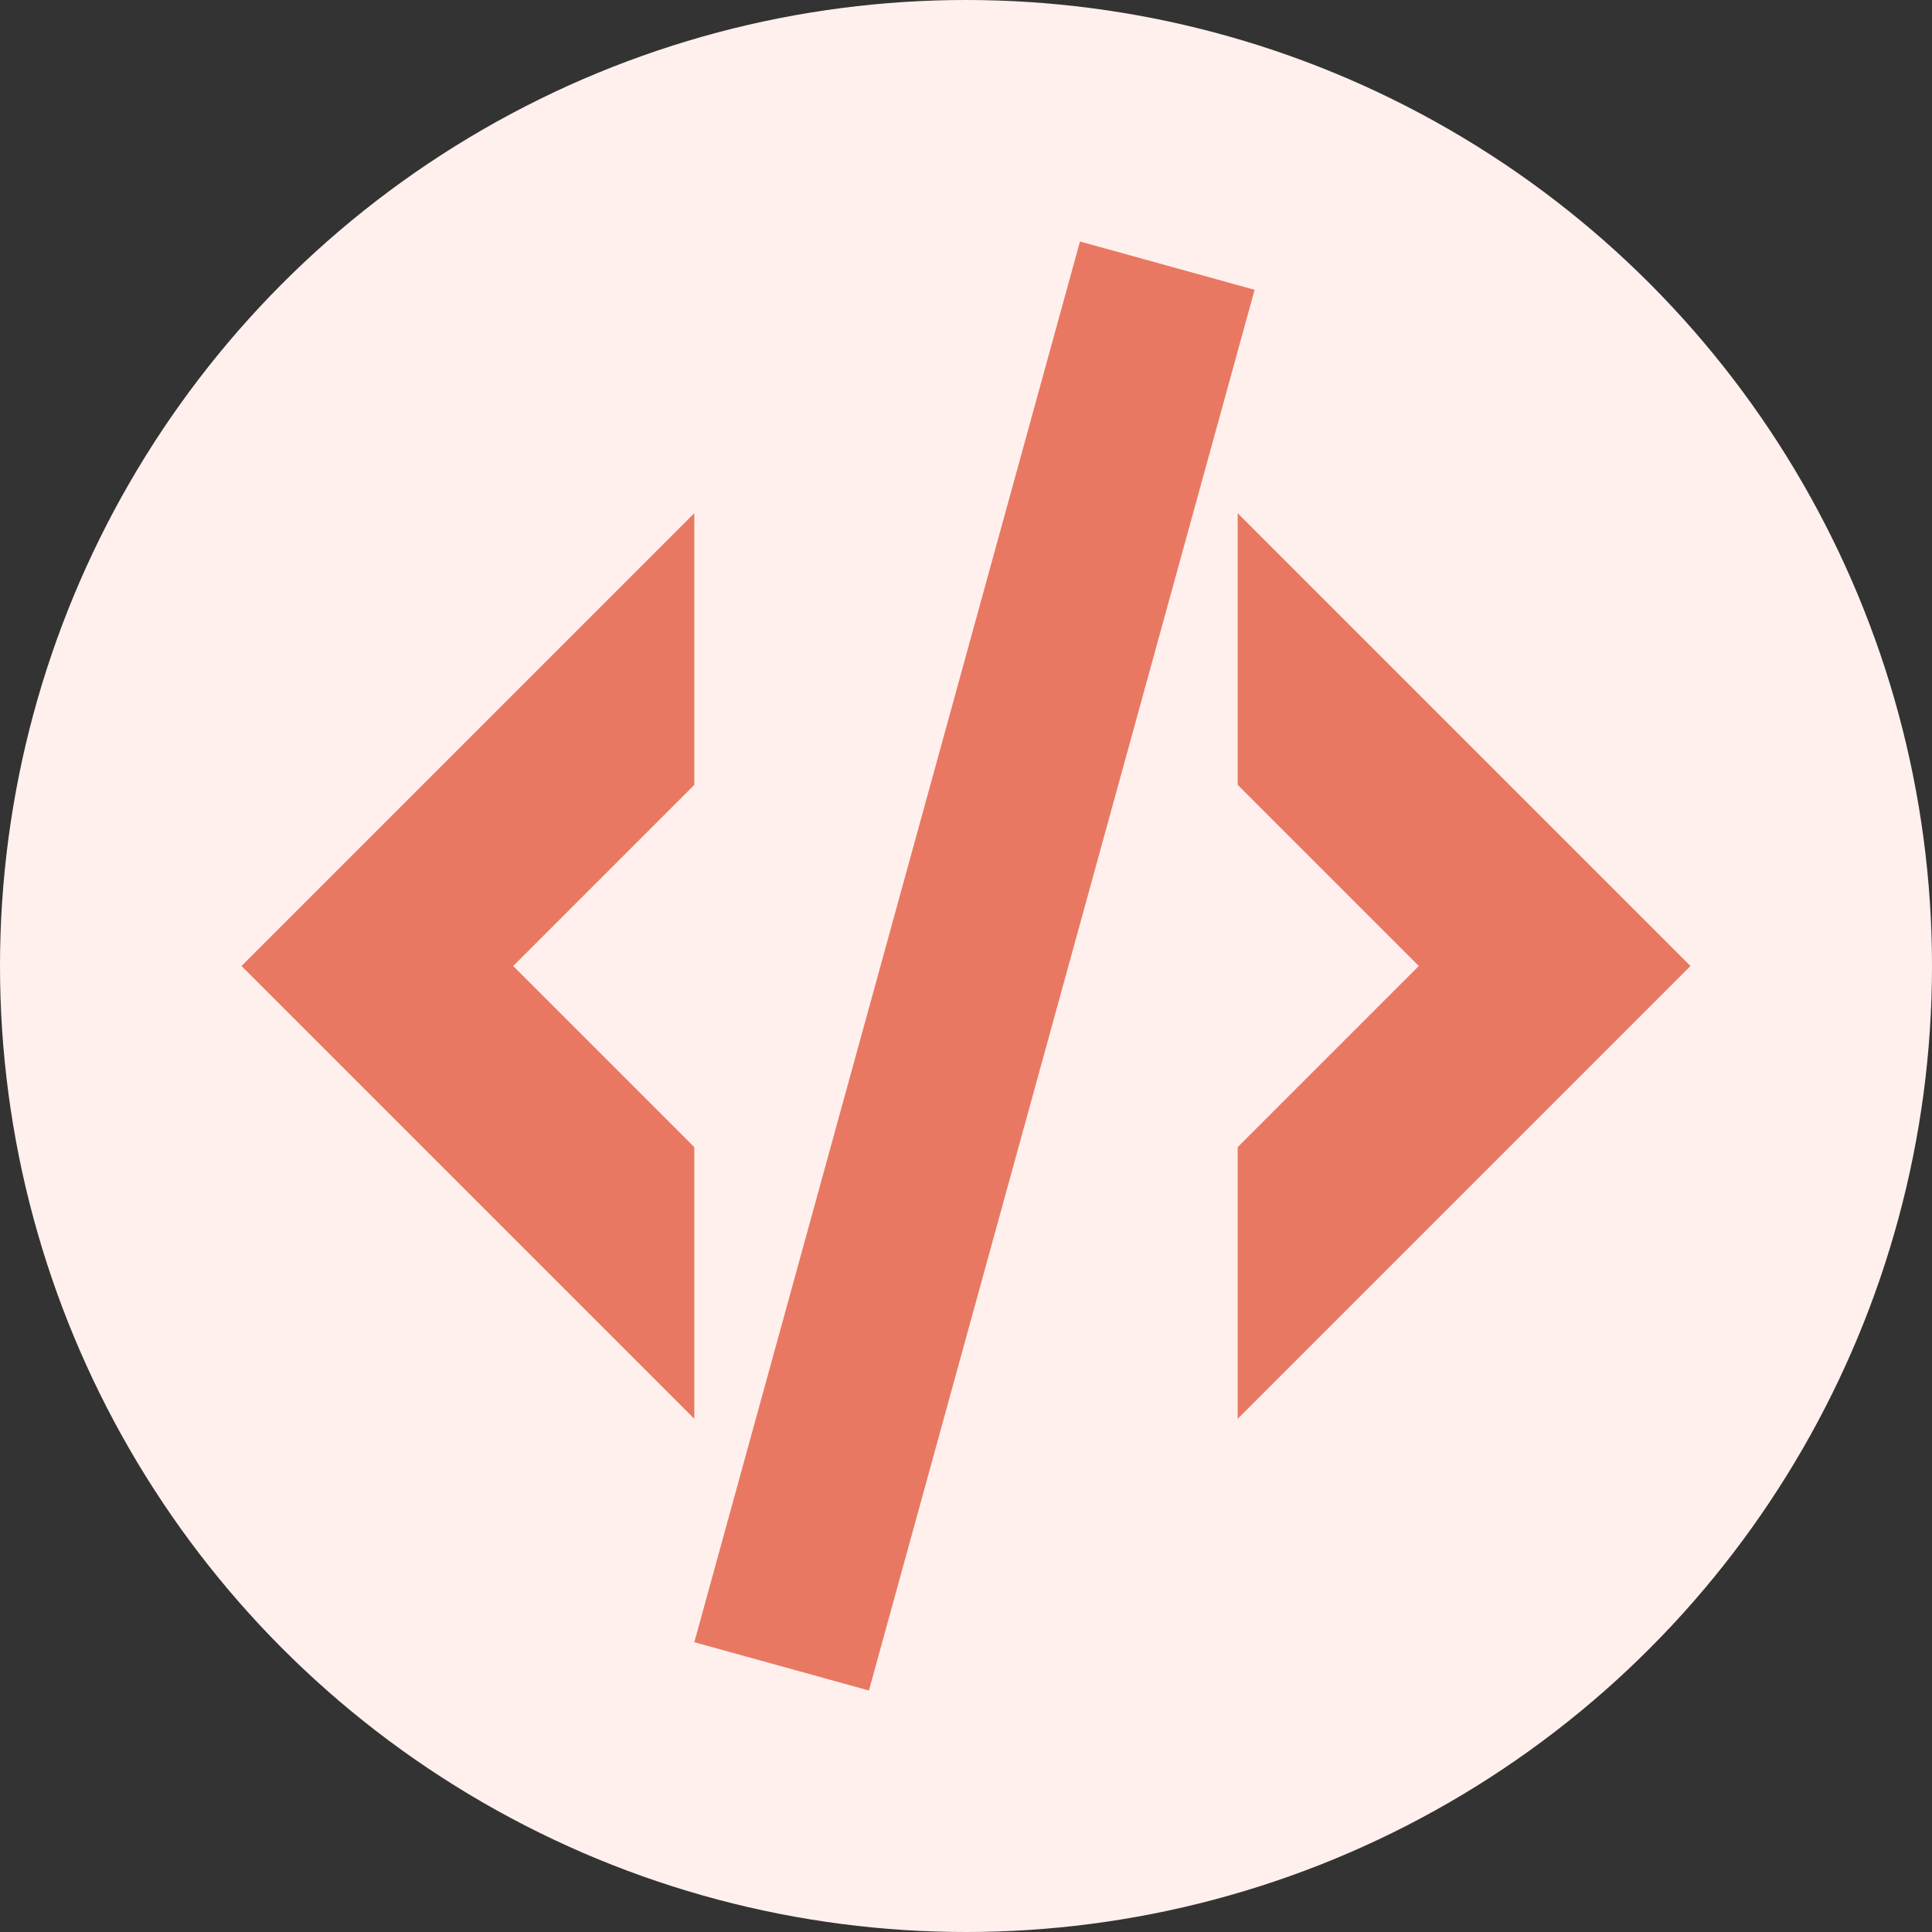 <svg width="32" height="32" viewBox="0 0 32 32" fill="none" xmlns="http://www.w3.org/2000/svg">
<rect x="0" y="0" width="32" height="32" fill="#333333" stroke="none"/>
<circle cx="16" cy="16" r="16" fill="#FFF0ED"/>
<g clip-path="url(#clip0_133_5652)">
<path d="M14.392 28L11.5 27.2L17.888 4L20.78 4.8L14.392 28Z" fill="#E97862"/>
<path d="M20.5 8.5V13L23.5 16L20.5 19V23.5L28 16L20.5 8.5Z" fill="#E97862"/>
<path d="M11.5 19L8.5 16L11.5 13V8.5L4 16L11.5 23.5V19Z" fill="#E97862"/>
</g>
<defs>
<clipPath id="clip0_133_5652">
<rect width="24" height="24" fill="white" transform="translate(4 4)"/>
</clipPath>
</defs>
</svg>
